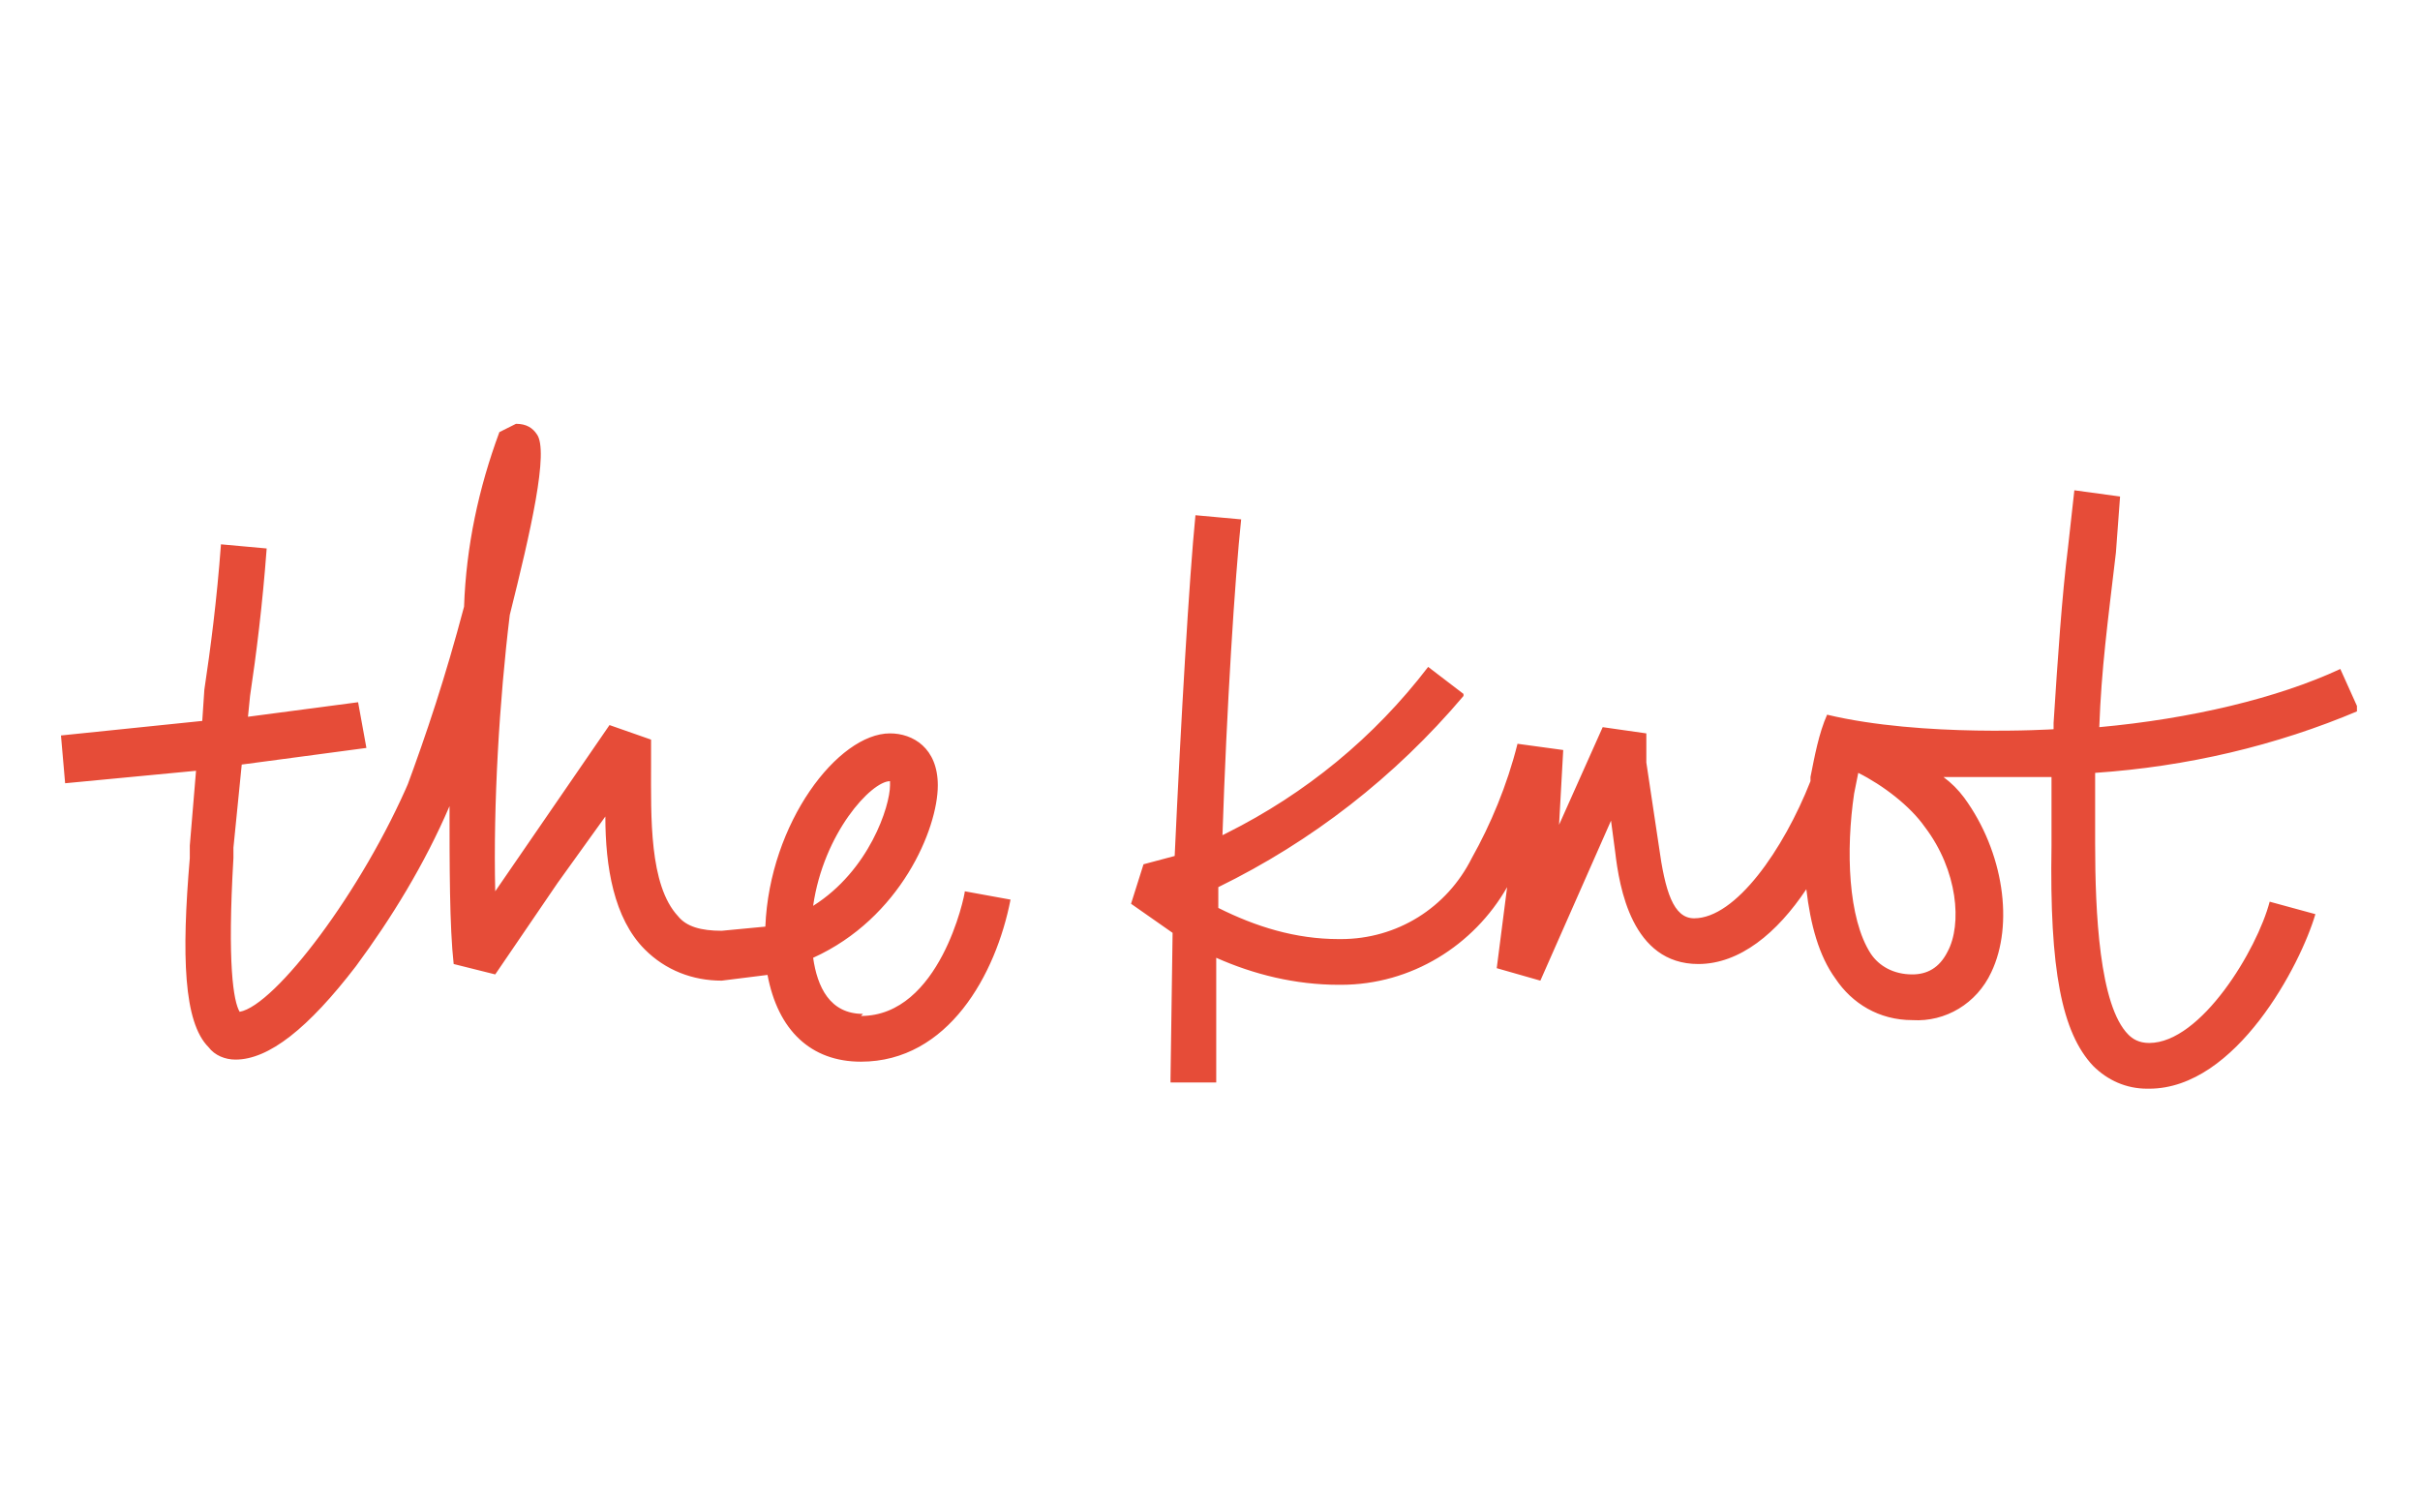 <?xml version="1.0" encoding="utf-8"?>
<!-- Generator: Adobe Illustrator 22.0.1, SVG Export Plug-In . SVG Version: 6.00 Build 0)  -->
<svg version="1.1" id="Layer_1" xmlns="http://www.w3.org/2000/svg" xmlns:xlink="http://www.w3.org/1999/xlink" x="0px" y="0px"
	 viewBox="0 0 1280 800" enable-background="new 0 0 1280 800" xml:space="preserve">
<symbol  id="Union__brands-v1__icon-theknot_lg" viewBox="-55.3 -16 110.5 32">
	<path fill="#E64C38" d="M29.7-2c-0.4,0.9-0.6,2-0.8,3v0.2c-1.3,3.3-3.6,6.6-5.6,6.6c-1,0-1.4-1.3-1.7-3.5l-0.6-4L21-1.1l-2.1-0.3
		l-2.1,4.7L17-0.3l-2.2-0.3c-0.5,2-1.3,3.9-2.2,5.5c-1.2,2.4-3.6,3.9-6.3,3.9H6.2c-2.1,0-4-0.6-5.8-1.5v-1C4.9,4.1,8.9,1,12.2-2.9
		V-3l-1.7-1.3c-2.6,3.4-5.9,6.1-9.7,8L0.6,3.8C0.8-2.3,1.2-8.6,1.5-11.4l-2.2-0.2c-0.3,3-0.7,9.9-1,16.4l-1.5,0.4l-0.6,1.9l2,1.4
		l-0.1,7v0.2h2.2v-6C2.1,10.5,4.1,11,6.2,11h0.1c3.4,0,6.4-1.9,8-4.7l-0.5,3.9l2.1,0.6l3.4-7.7l0.2,1.5c0.2,1.7,0.8,5.4,4,5.4
		c2,0,3.8-1.5,5.2-3.6c0.2,1.7,0.6,3.2,1.4,4.3c0.8,1.2,2.1,2,3.7,2c1.6,0.1,3.1-0.8,3.8-2.3c1.1-2.3,0.6-5.8-1.3-8.4
		c-0.3-0.4-0.6-0.7-1-1h5.2v3.3c-0.1,6,0.5,9,2,10.6c0.7,0.7,1.6,1.1,2.6,1.1h0.1c4.2,0,7.3-6,8-8.4L51,7c-0.6,2.3-3.3,6.8-5.8,6.8
		c-0.5,0-0.8-0.2-1-0.4c-1.4-1.4-1.6-5.9-1.6-9.2V0.8c4.4-0.3,8.7-1.3,12.7-3l-0.9-2c-3,1.4-7.2,2.4-11.6,2.8c0.1-2.8,0.4-5,0.8-8.4
		l0.2-2.7l-2.2-0.3l-0.3,2.7c-0.3,2.4-0.5,5.4-0.7,8.5v0.3C40.6-1.3,34.3-0.9,29.7-2z M35.5,9.4c-0.4,0.8-1,1.1-1.7,1.1
		c-0.9,0-1.6-0.4-2-1c-1.1-1.7-1.2-5-0.8-7.7l0.2-1c1.2,0.6,2.5,1.6,3.2,2.6C36,5.5,36.2,8.1,35.5,9.4z M-16.7,12.4
		c-1.6,0-2.2-1.3-2.4-2.7c4.2-1.9,6-6.2,6-8.3c0-1.8-1.2-2.5-2.3-2.5c-2.5,0-5.8,4.3-6,9.3l-2.1,0.2c-1,0-1.7-0.2-2.1-0.7
		c-1.4-1.5-1.3-4.8-1.3-7.3v-1.2l-2-0.7l-5.5,8c-0.1-4.2,0.2-9.2,0.7-13.3c1-4,1.9-7.9,1.3-8.7c-0.2-0.3-0.5-0.5-1-0.5l-0.8,0.4
		c-1,2.7-1.6,5.5-1.7,8.4c-0.9,3.4-1.8,6.1-2.8,8.8l0.2-0.5C-40.8,6.5-45,12-46.7,12.3C-47,11.8-47.3,10-47,4.9V4.4l0.4-4l6-0.8
		L-41-2.6l-5.3,0.7l0.1-1c0.3-2,0.6-4.4,0.8-7.1l-2.2-0.2c-0.2,2.7-0.5,5-0.8,7l-0.1,1.5L-55.3-1l0.2,2.3l6.3-0.6l-0.3,3.6v0.6
		c-0.4,4.7-0.3,7.9,0.9,9.1c0.3,0.4,0.8,0.6,1.3,0.6c1.6,0,3.5-1.5,5.8-4.5c1.7-2.3,3.3-4.9,4.5-7.7V2.2c0,3.1,0,6,0.2,7.8l2,0.5
		l3-4.4l2.3-3.2c0,2.4,0.4,4.9,1.9,6.4c1,1,2.3,1.5,3.7,1.5l2.4-0.3h-0.2c0.5,2.7,2.1,4.2,4.5,4.2c4.2,0,6.5-4.2,7.2-7.8l-2.2-0.4
		c0,0.2-1.2,6-5,6L-16.7,12.4z M-15.4,1.2v0.2c0,1-1,4.1-3.7,5.8C-18.6,3.7-16.3,1.2-15.4,1.2z"/>
</symbol>
<g>
	
		<use xlink:href="#Union__brands-v1__icon-theknot_lg"  width="110.5" height="32" x="-55.3" y="-16" transform="matrix(10.99 0 0 10.99 640 400)" overflow="visible"/>
</g>
<rect x="5.2" y="180.6" fill="none" width="1269.6" height="438.9"/>
</svg>
